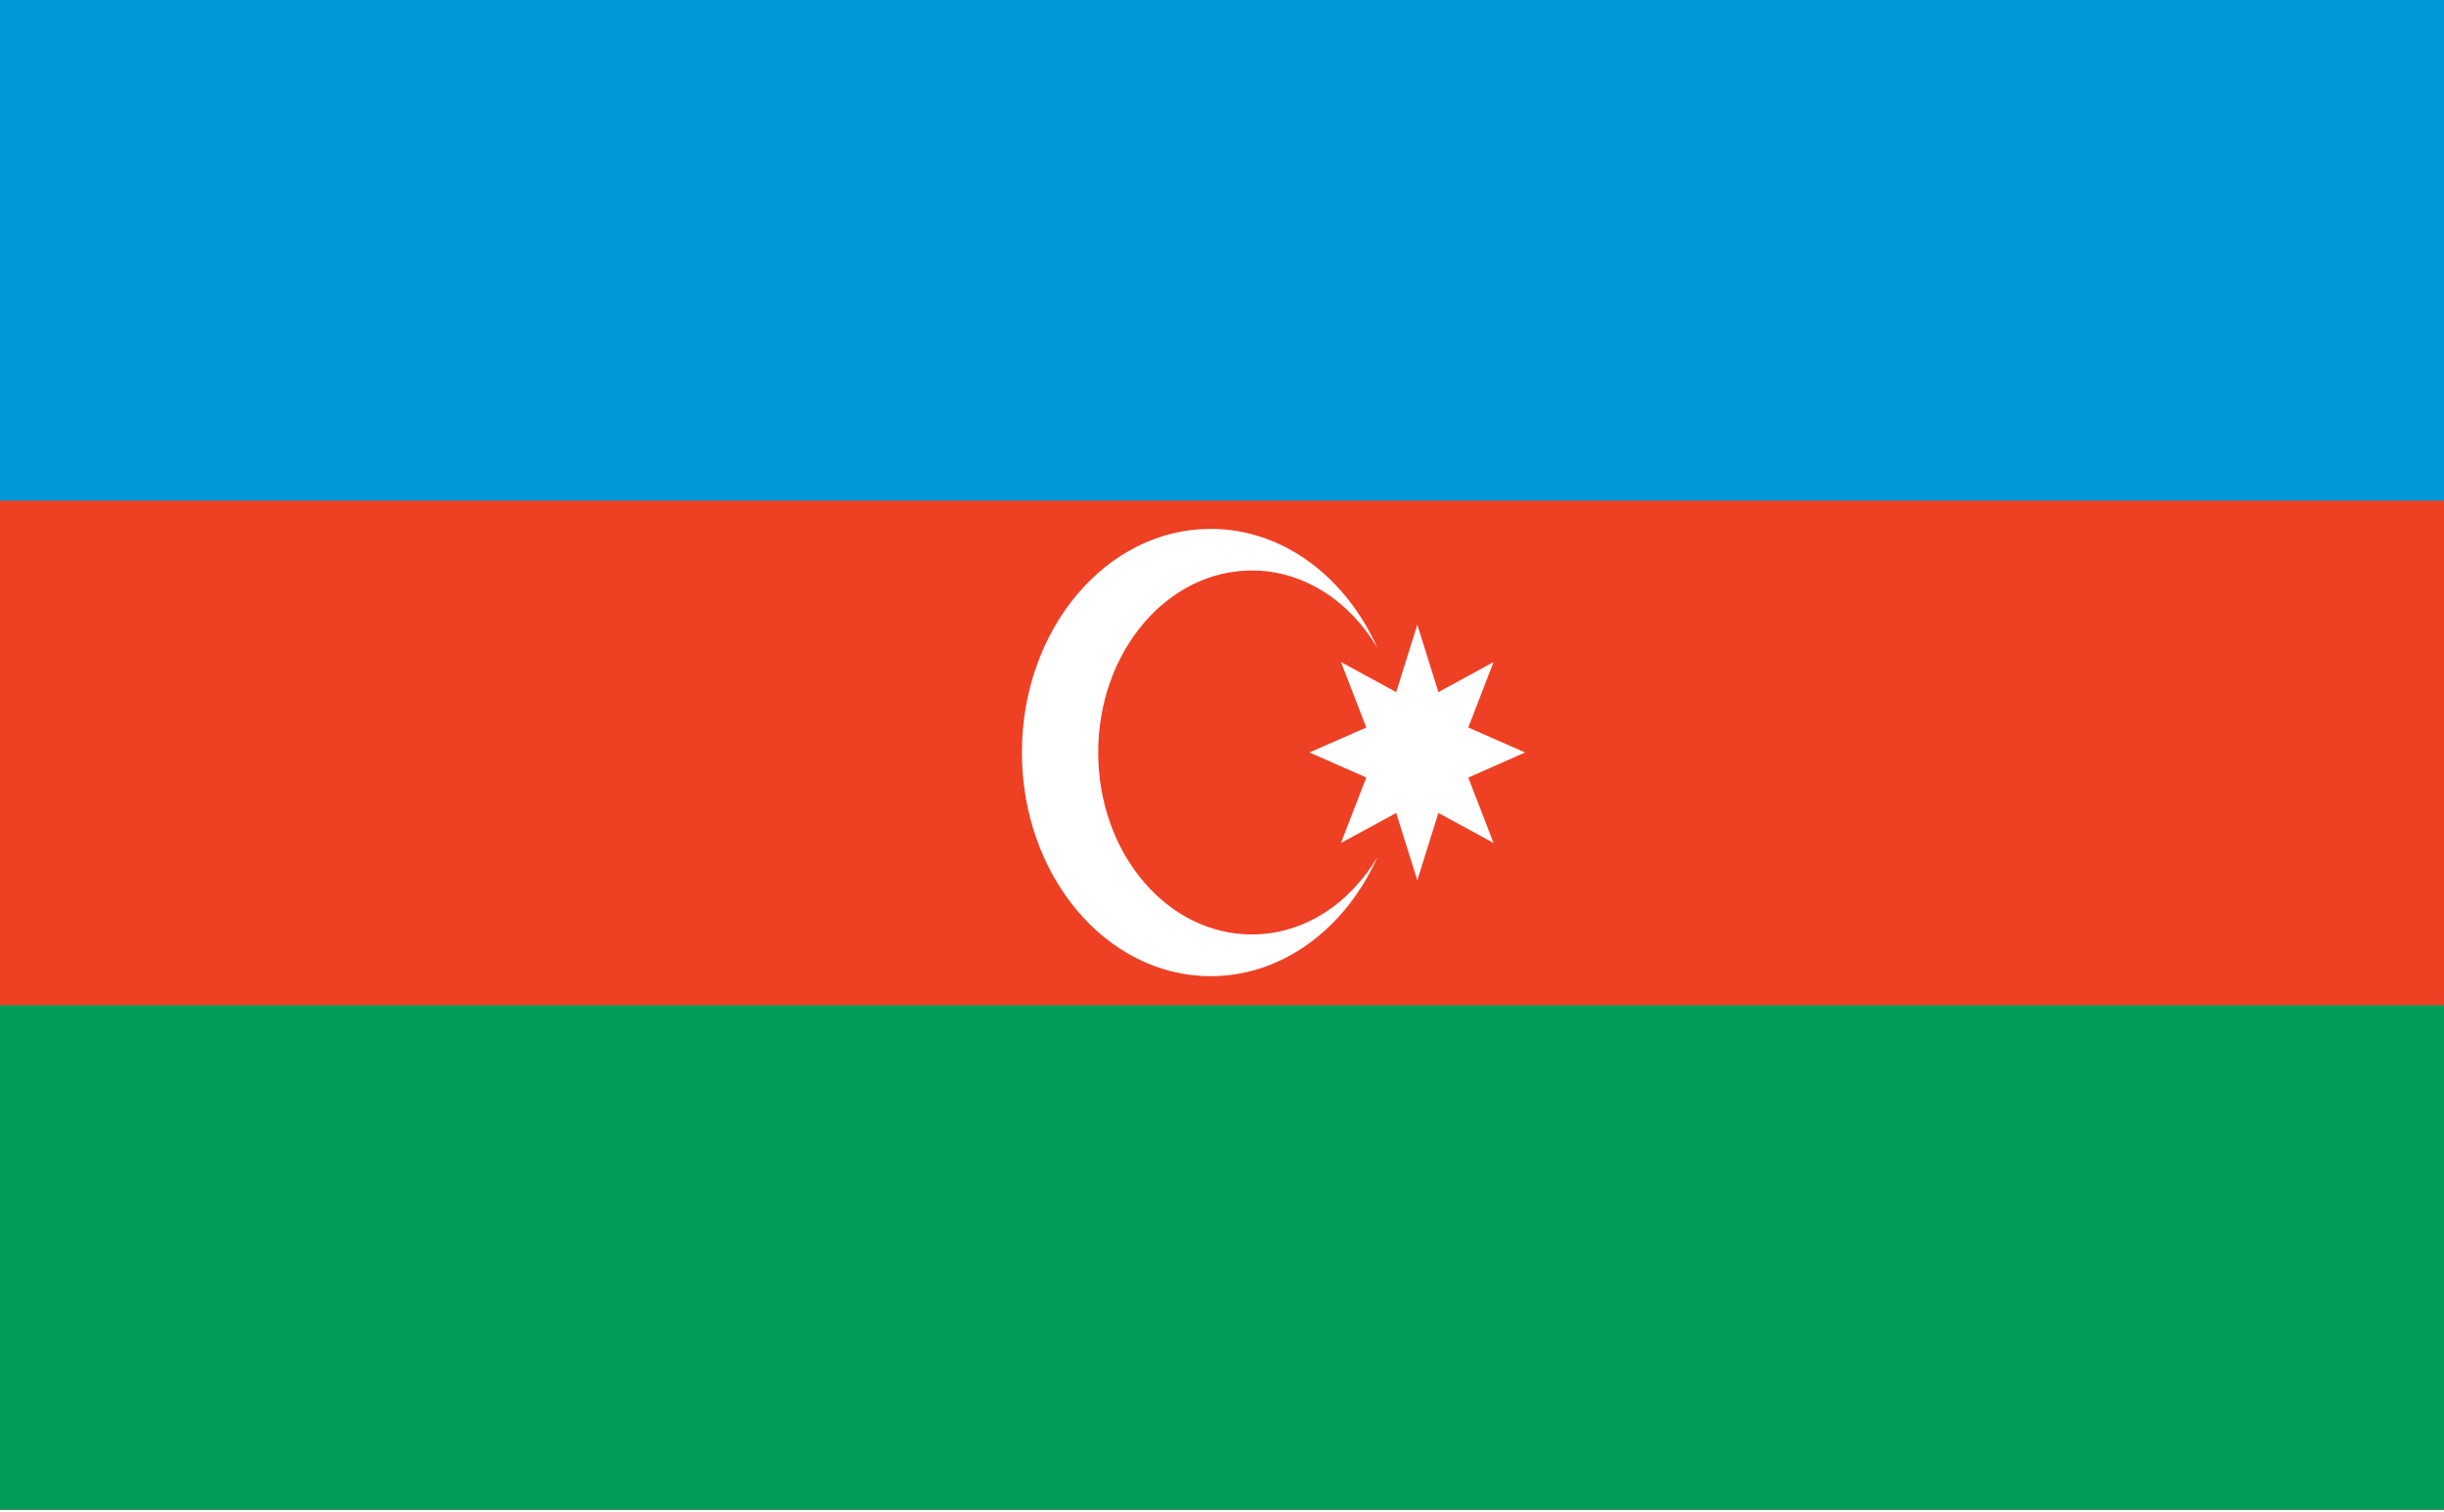 <?xml version="1.0" encoding="utf-8"?>
<!-- Generator: Adobe Illustrator 15.1.0, SVG Export Plug-In . SVG Version: 6.00 Build 0)  -->
<!DOCTYPE svg PUBLIC "-//W3C//DTD SVG 1.1//EN" "http://www.w3.org/Graphics/SVG/1.1/DTD/svg11.dtd">
<svg version="1.1" id="Layer_1" xmlns="http://www.w3.org/2000/svg" xmlns:xlink="http://www.w3.org/1999/xlink" x="0px" y="0px"
	 width="207.143px" height="128.204px" viewBox="0 0 207.143 128.204" enable-background="new 0 0 207.143 128.204"
	 xml:space="preserve">
<rect x="0" y="0" width="207.143" height="128.204" fill="#333333" stroke="none"/>
<g>
	
		<rect x="-0.005" y="-0.331" fill="none" stroke="#FFFFFF" stroke-width="2" stroke-miterlimit="1" width="207.238" height="128.326"/>
	<rect x="-0.005" y="-0.331" fill="#EE4023" width="207.238" height="128.326"/>
	<g>
		<path fill="#FFFFFF" d="M106.099,79.217c-7.194,0-13.02-6.896-13.02-15.426c0-8.519,5.825-15.426,13.02-15.426
			c4.401,0,8.286,2.591,10.644,6.562c-2.686-6.01-8.007-10.092-14.133-10.092c-8.834,0-15.997,8.488-15.997,18.956
			c0,10.469,7.163,18.965,15.997,18.965c6.126,0,11.452-4.082,14.138-10.1C114.385,76.625,110.505,79.217,106.099,79.217z"/>
		<polygon fill="#FFFFFF" points="121.911,58.676 126.587,56.125 124.445,61.676 129.264,63.791 124.445,65.92 126.587,71.461 
			121.911,68.92 120.124,74.631 118.337,68.92 113.657,71.461 115.8,65.911 110.981,63.791 115.804,61.676 113.657,56.125 
			118.337,58.676 120.124,52.955 		"/>
	</g>
	<rect x="-0.005" y="85.221" fill="#009E59" width="207.238" height="42.773"/>
	<rect x="-0.005" y="-0.331" fill="#0098D8" width="207.238" height="42.777"/>
</g>
</svg>
